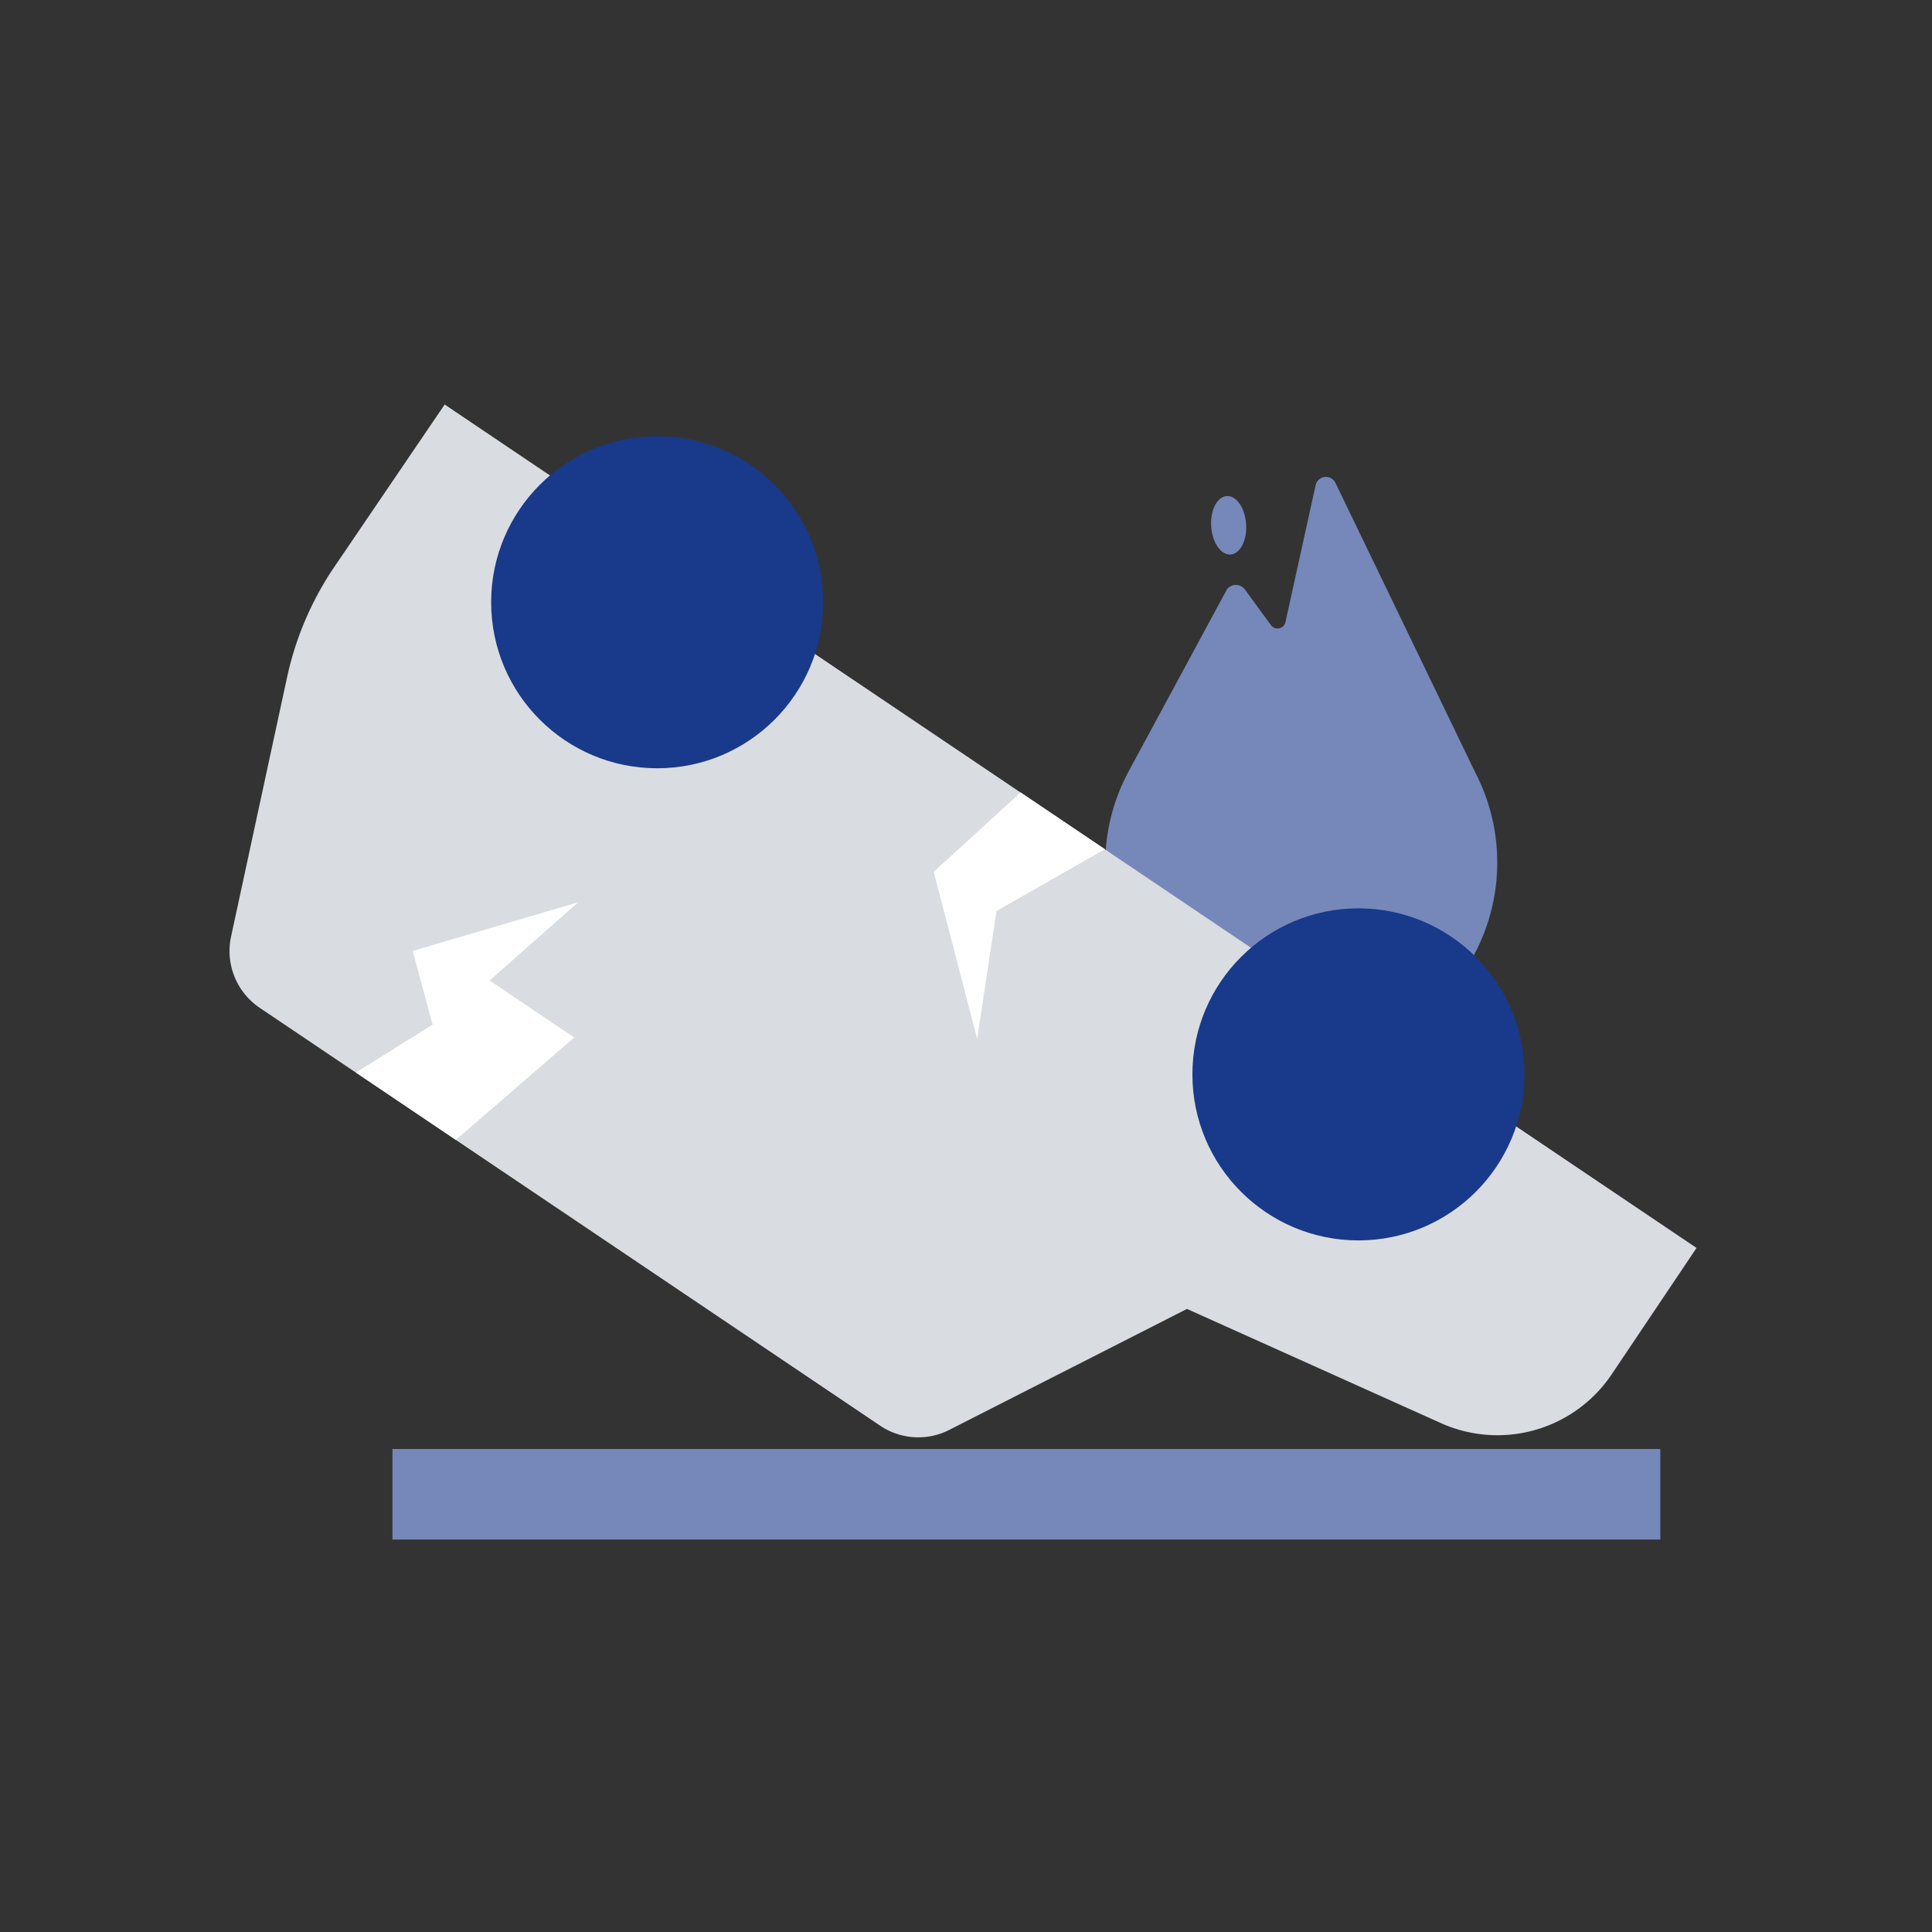 <?xml version="1.0" encoding="UTF-8" standalone="no"?>
<svg
   xmlns:dc="http://purl.org/dc/elements/1.1/"
   xmlns:cc="http://creativecommons.org/ns#"
   xmlns:rdf="http://www.w3.org/1999/02/22-rdf-syntax-ns#"
   xmlns:svg="http://www.w3.org/2000/svg"
   xmlns="http://www.w3.org/2000/svg"
   version="1.1"
   viewBox="0 0 64 64"
   id="Layer_1"
   data-name="Layer 1">
  <rect x="0" y="0" width="64" height="64" fill="#333333" stroke="none"/>
  <defs
     id="defs4">
    <style
       id="style2">.cls-1{fill:none;stroke:#56aaff;stroke-miterlimit:10;stroke-width:3px;}.cls-2{fill:#56aaff;}.cls-3{fill:#d9dce1;}.cls-3,.cls-5{fill-rule:evenodd;}.cls-4{fill:#0478ed;}.cls-5{fill:#fff;}</style>
  </defs>
  <line
     style="stroke:#7588b9;stroke-opacity:1"
     id="line8"
     y2="49.5"
     y1="49.5"
     x2="55"
     x1="13"
     class="cls-1" />
  <path
     style="fill:#7588b9;fill-opacity:1"
     id="path10"
     d="M43.58,16.08l-1,4.54a.27.27,0,0,1-.47.1l-.87-1.19a.37.37,0,0,0-.6,0l-3.24,6A6.48,6.48,0,0,0,38.5,33.2h0a6.46,6.46,0,0,0,9.15,0l.05-.05a6.47,6.47,0,0,0,1.17-7.56L44.24,16A.35.35,0,0,0,43.58,16.08Z"
     class="cls-2" />
  <ellipse
     style="fill:#7588b9;fill-opacity:1"
     id="ellipse12"
     transform="translate(-1.05 2.7) rotate(-3.75)"
     ry="0.97"
     rx="0.58"
     cy="17.4"
     cx="40.7"
     class="cls-2" />
  <path
     id="path14"
     d="M8.61,33.39,29.16,47.23a2.26,2.26,0,0,0,2.3.13l7.86-4,8.43,3.79a4.56,4.56,0,0,0,5.63-1.61l2.82-4.2L14.73,13.4,11,18.89A10.48,10.48,0,0,0,9.5,22.48L7.66,31A2.27,2.27,0,0,0,8.61,33.39Z"
     class="cls-3" />
  <circle
     style="fill:#19398a;fill-opacity:1"
     id="circle16"
     r="5.5"
     cy="35.59"
     cx="45"
     class="cls-4" />
  <circle
     style="fill:#19398a;fill-opacity:1"
     id="circle18"
     r="5.5"
     cy="19.95"
     cx="21.77"
     class="cls-4" />
  <polygon
     id="polygon20"
     points="15.1 37.76 19.02 34.37 16.22 32.48 19.15 29.89 13.67 31.5 14.33 33.94 11.79 35.53 15.1 37.76"
     class="cls-5" />
  <polygon
     id="polygon22"
     points="36.6 28.13 33.01 30.18 32.37 34.41 30.93 28.88 33.81 26.25 36.6 28.13"
     class="cls-5" />
</svg>
